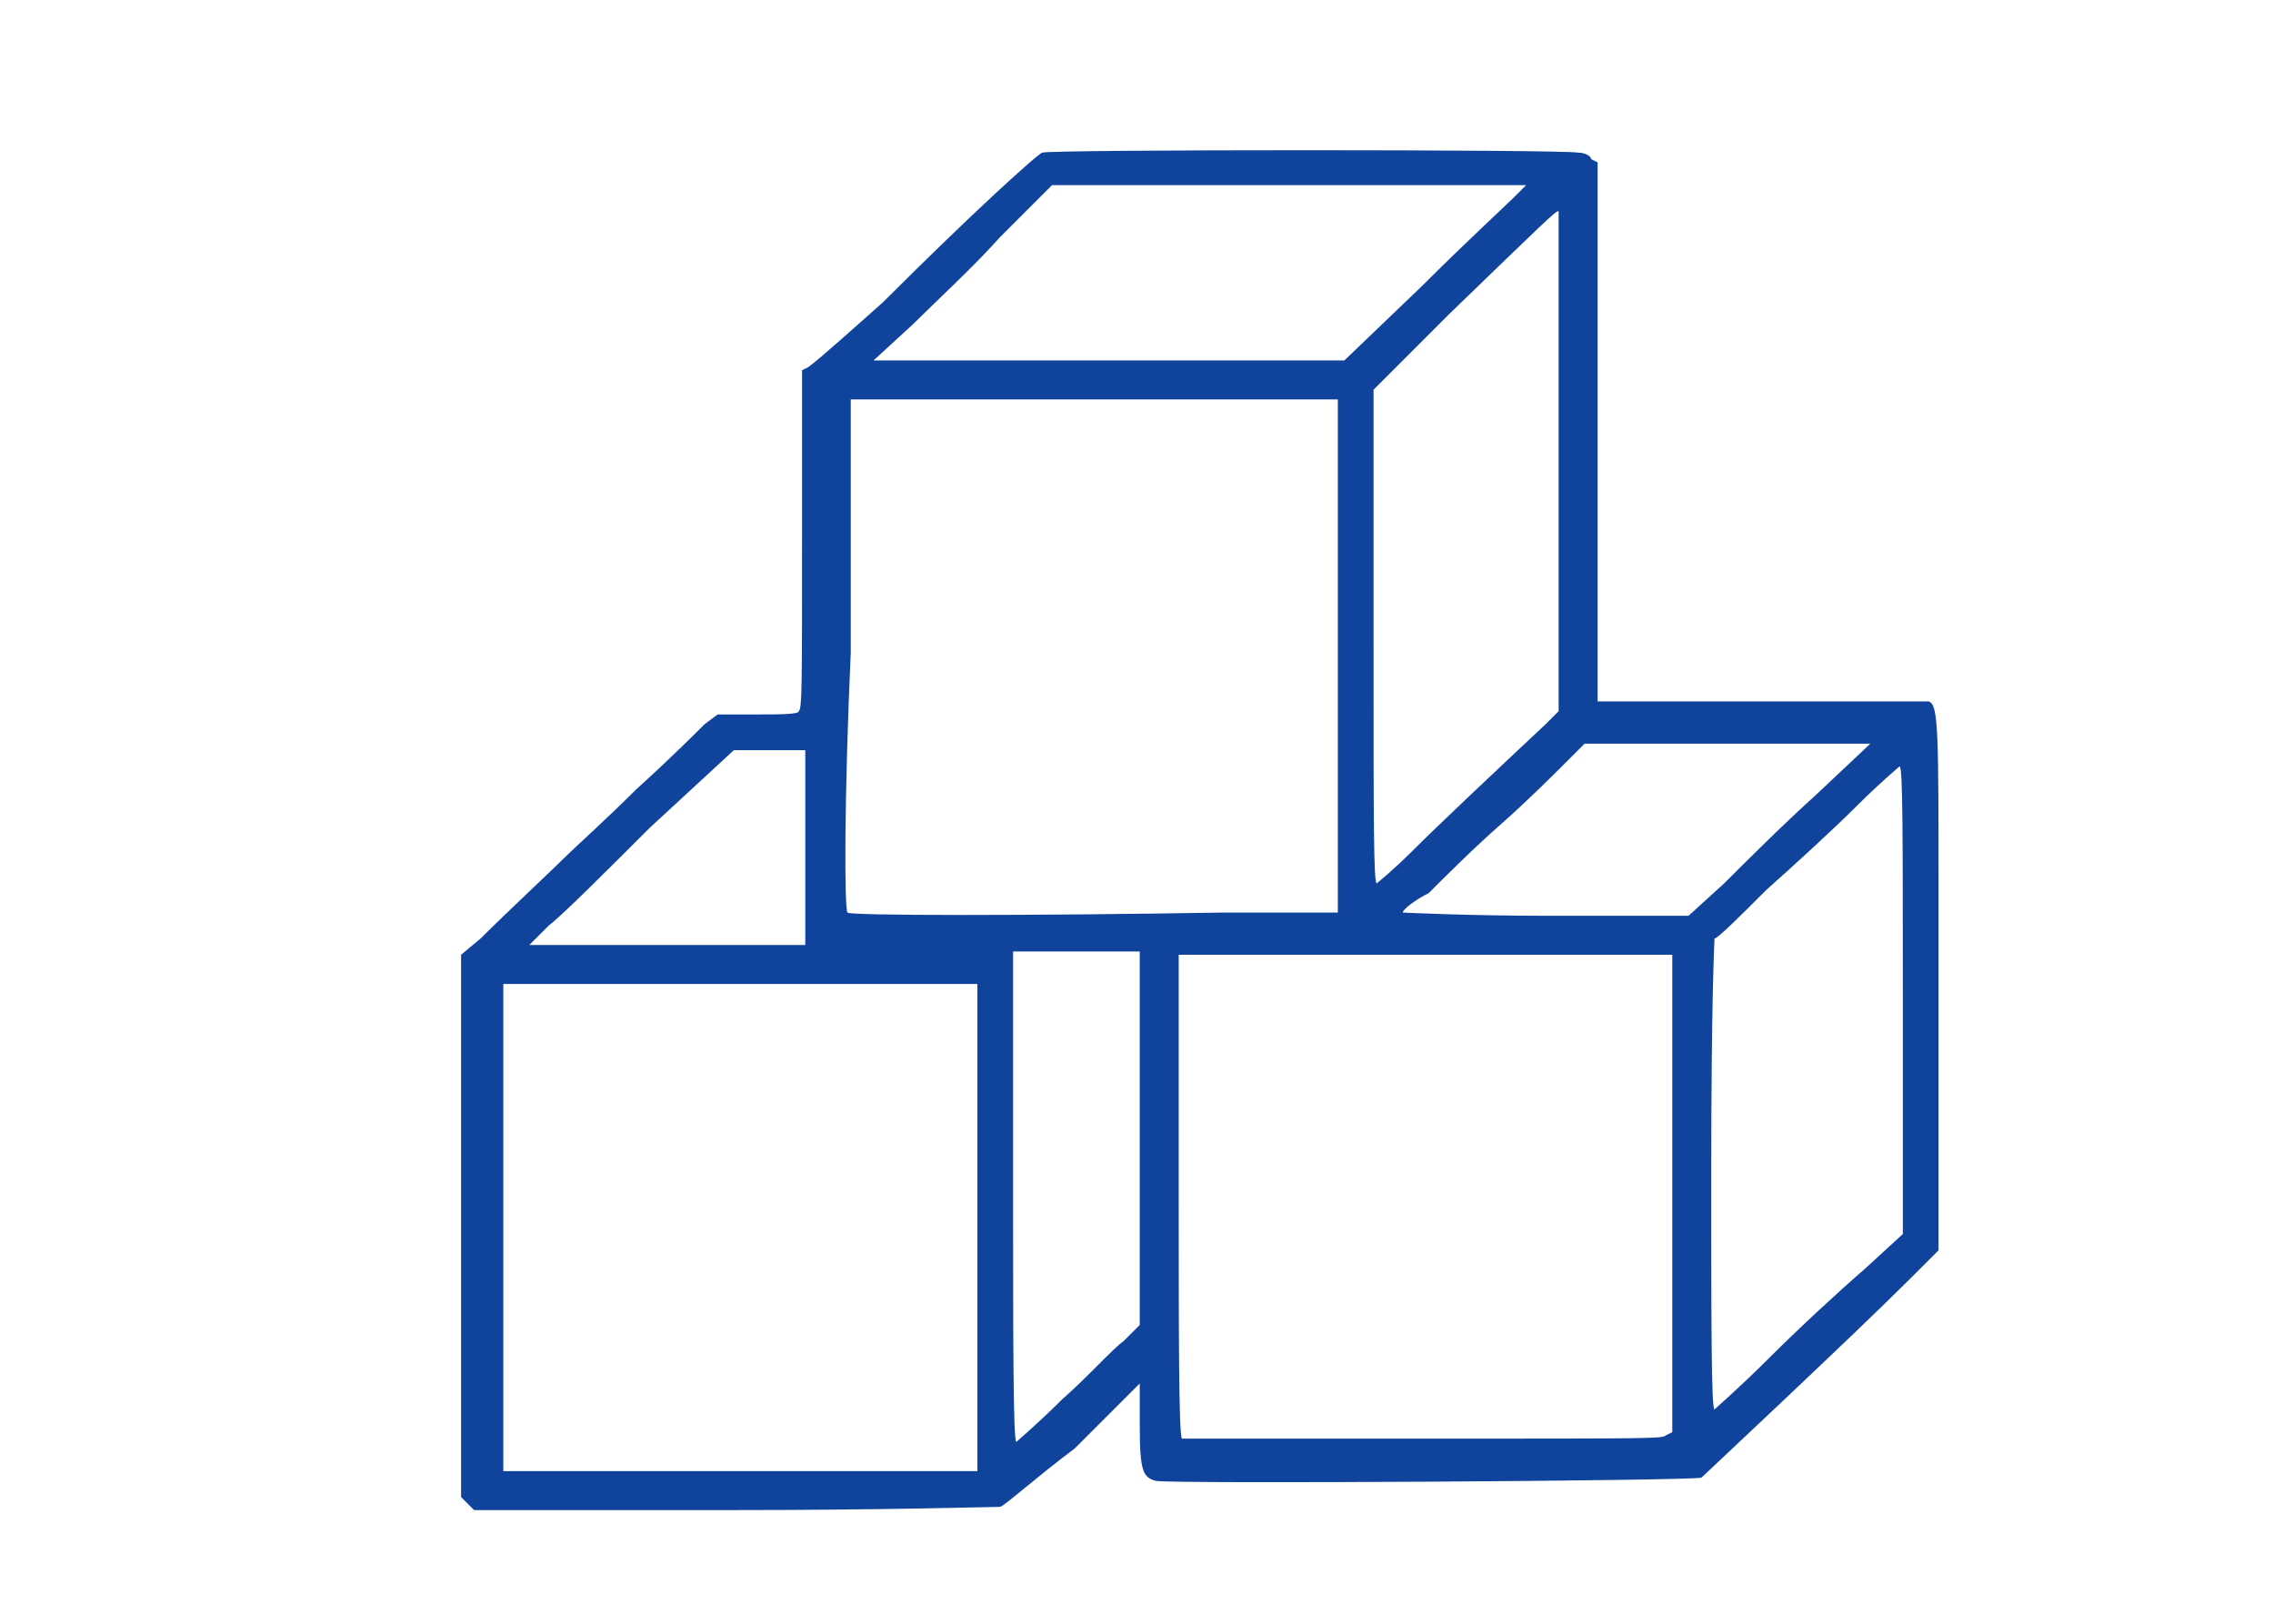 <?xml version="1.0" encoding="utf-8"?>
<!-- Generator: Adobe Illustrator 26.0.2, SVG Export Plug-In . SVG Version: 6.00 Build 0)  -->
<svg version="1.1" id="Layer_1" xmlns="http://www.w3.org/2000/svg" xmlns:xlink="http://www.w3.org/1999/xlink" x="0px" y="0px"
	 width="70px" height="50px" viewBox="0 0 70 50" enable-background="new 0 0 70 50" xml:space="preserve">
<g>
	<path fill="#0B439E" d="M76-161.3c-1.6-0.8-2.7-2-3.3-3.7c-0.5-1.4-0.5-1.4-2.6-1.6c-3-0.3-3.2-0.6-3.2-6.5c0-4.9,0-4.9,1-5.7
		c0.6-0.4,1.5-0.8,2-0.8H71v-13.5c0-13.1,0-13.6,0.7-14.3s1.2-0.7,16.8-0.7c15.9,0,16.1,0,16.8,0.8c0.7,0.7,0.7,1.6,0.8,14.3
		l0.1,13.5h1.6h1.7v-7.9c0-5.6,0.1-8,0.4-8.3c0.3-0.3,2.1-0.4,5.7-0.4c5.3,0,5.3,0,6.4,1c0.6,0.6,2.5,3.3,4.2,6.2
		c2.3,3.9,3.5,5.5,4.7,6.4c3.6,2.7,3.3,1.9,3.3,8.5c0,7.4,0.1,7.3-4.2,7.5c-2.6,0.1-3.2,0.2-3.2,0.7c0,1.2-1.7,3.6-3.2,4.4
		c-1.7,1-4.3,1.2-6.2,0.4c-1.5-0.6-3.4-2.8-3.8-4.3l-0.3-1.1l-13.9,0.1l-13.9,0.1l-0.5,1.4c-0.3,0.8-0.8,1.8-1.2,2.2
		C82.3-160.9,78.4-160.2,76-161.3L76-161.3z M81.4-162.8c3.8-1.9,3.6-7.5-0.3-9.2c-3.7-1.6-7.3,0.7-7.3,4.8
		C73.9-163.5,78-161,81.4-162.8z M123.1-163c2.4-1.4,3.1-4.8,1.6-7.1c-2.2-3.3-6.7-3.3-8.8,0.1c-1.4,2.2-0.8,4.8,1.5,6.7
		C118.9-162,121.3-161.9,123.1-163z M72.5-169.4c2-6.2,10.9-6.2,13,0l0.4,1.3h11.6h11.6v-4.9v-4.9l-19.4-0.1
		c-10.7-0.1-19.8,0-20.4,0.1l-1,0.2v4.5c0,2.5,0.1,4.7,0.3,4.8c0.1,0.1,0.9,0.3,1.8,0.3C72-168.2,72.1-168.2,72.5-169.4z
		 M113.8-169.2c0.1-0.6,0.8-1.7,1.4-2.5c3.5-4,9.5-2.9,11.6,2.2l0.6,1.4l2.7-0.1l2.7-0.1l0.1-5.6l0.1-5.6l-1.8-1.1
		c-2.4-1.6-2.9-2.1-6.2-7.6c-4.2-6.9-3.5-6.5-9.2-6.5h-4.7v13.4v13.4h1.3C113.4-168.2,113.6-168.3,113.8-169.2L113.8-169.2z
		 M104.6-192.7c0-7-0.1-13.1-0.3-13.4c-0.3-0.6-1-0.7-6-0.7h-5.7l-0.1,3.4l-0.1,3.4l-3.5,0.1c-2.2,0.1-3.6,0-4-0.3
		c-0.4-0.3-0.5-1.3-0.5-3.5v-3.1h-5.7c-4.9,0-5.7,0.1-5.9,0.6c-0.1,0.3-0.2,6.4-0.2,13.5v12.9l16-0.1l16-0.1L104.6-192.7
		L104.6-192.7z M91-204.1v-2.6h-2.4h-2.4v2.6v2.6h2.4H91V-204.1z"/>
	<path fill="#0B439E" d="M77.6-165.9c-0.9-0.9-0.8-2.2,0.1-3.1c1.2-1.2,3.3-0.3,3.3,1.5C81-165.5,78.8-164.5,77.6-165.9z"/>
	<path fill="#0B439E" d="M119.2-165.6c-1.1-0.9-1.1-2.1-0.1-3.1c1.1-1.1,1.3-1.1,2.6-0.1c1.1,0.9,1.2,1.9,0.2,2.9
		C121-165.1,120-165,119.2-165.6L119.2-165.6z"/>
	<path fill="#0B439E" d="M114.5-182.3c-0.3-0.3-0.4-1.9-0.4-4.6c0-3.9,0-4.2,0.8-4.7c1-0.7,4-0.8,5-0.1c1,0.7,5,7.3,5,8.3
		c0,1.4-0.7,1.6-5.4,1.6C116.4-181.9,114.8-182,114.5-182.3L114.5-182.3z M122.9-184.2c-0.3-0.5-1.3-2.1-2.1-3.5
		c-1.6-2.7-1.6-2.7-3.2-2.7c-1.6,0-1.6,0-1.7,1.4c-0.1,1-0.1,4.7,0.1,5.6c0,0,1.7,0.1,3.7,0.1h3.7L122.9-184.2L122.9-184.2z"/>
</g>
<path fill="#0F439C" d="M30.8,46.4c-0.1,0-3.6,0.1-8.2,0.1h-8l-0.2-0.2l-0.2-0.2V29.4l0.6-0.5c0.8-0.8,2.3-2.2,2.7-2.6
	c0.2-0.2,1.2-1.1,2.1-2c1-0.9,1.9-1.8,2.1-2l0.4-0.3l1.2,0c0.7,0,1.3,0,1.3-0.1c0.1-0.1,0.1-0.7,0.1-5.3l0-5.2l0.2-0.1
	c0.4-0.3,1.4-1.2,2.3-2C30,6.5,32,4.7,32.1,4.7c0.2-0.1,16-0.1,16.5,0c0.2,0,0.4,0.1,0.4,0.2L49.2,5v8.3c0,4.5,0,8.3,0,8.3
	c0,0,2.2,0,4.7,0c2.6,0,4.9,0,5.1,0c0.1,0,0.1,0,0.2,0c0.1,0,0.1,0,0.2,0c0.3,0.1,0.3,0.9,0.3,6.2c0,0.7,0,1.5,0,2.4v8.3l-0.9,0.9
	c-1.7,1.7-6.3,6-6.4,6.1c-0.2,0.1-16.4,0.2-16.8,0.1c-0.4-0.1-0.5-0.3-0.5-1.7l0-1.3l-2,2C31.9,45.5,30.9,46.4,30.8,46.4z
	 M26.1,28.1c0,0.1,5.6,0.1,11.6,0l3.5,0V12.3l-7.5,0l-7.5,0l0,7.8C26,24.5,26,28,26.1,28.1z M36.4,44.3c0,0,3.4,0,7.4,0
	c7.1,0,7.4,0,7.5-0.1l0.2-0.1l0-6.7c0-3.7,0-7,0-7.4l0-0.6H36.3v7.4C36.3,40.9,36.3,44.2,36.4,44.3z M15.5,30.3v15h14.6l0-7.5l0-7.5
	H15.5z M42.3,19.6c0,5.7,0,7.6,0.1,7.6c0,0,0.5-0.4,1.1-1c0.8-0.8,2.5-2.4,4.1-3.9l0.4-0.4v-7.7c0-4.2,0-7.7,0-7.7
	c-0.1,0-0.4,0.3-3.4,3.2L42.3,12V19.6z M52.7,36.2c0,4.4,0,7.2,0.1,7.2c0,0,0.8-0.7,1.7-1.6c0.9-0.9,2.2-2.1,2.9-2.7l1.2-1.1v-7.2
	c0-5.2,0-7.2-0.1-7.2c0,0-0.6,0.5-1.3,1.2c-0.7,0.7-1.9,1.8-2.8,2.6c-0.8,0.8-1.5,1.5-1.6,1.5C52.8,29,52.7,30.6,52.7,36.2z
	 M28.1,10l-1.2,1.1l14.5,0l2.4-2.3c1.3-1.3,2.6-2.5,2.8-2.7l0.4-0.4l-7.3,0l-7.3,0l-1.6,1.6C30,8.2,28.7,9.4,28.1,10z M31.2,36.9
	c0,4.1,0,7.5,0.1,7.5c0,0,0.7-0.6,1.4-1.3c0.8-0.7,1.6-1.6,1.9-1.8l0.5-0.5V29.3l-0.6,0c-0.3,0-1.2,0-1.9,0l-1.4,0L31.2,36.9z
	 M43.2,28.1c0,0,2,0.1,4.4,0.1H52l1.1-1c0.6-0.6,1.8-1.8,2.8-2.7l1.7-1.6l-4.4,0l-4.4,0l-0.6,0.6c-0.3,0.3-1.2,1.2-2,1.9
	c-0.8,0.7-1.8,1.7-2.2,2.1C43.6,27.7,43.2,28,43.2,28.1z M16.9,28.5l-0.6,0.6l4.2,0c2.3,0,4.3,0,4.3,0c0,0,0-1.4,0-3l0-3h-2.2
	l-2.6,2.4C18.7,26.8,17.3,28.2,16.9,28.5z"/>
</svg>
